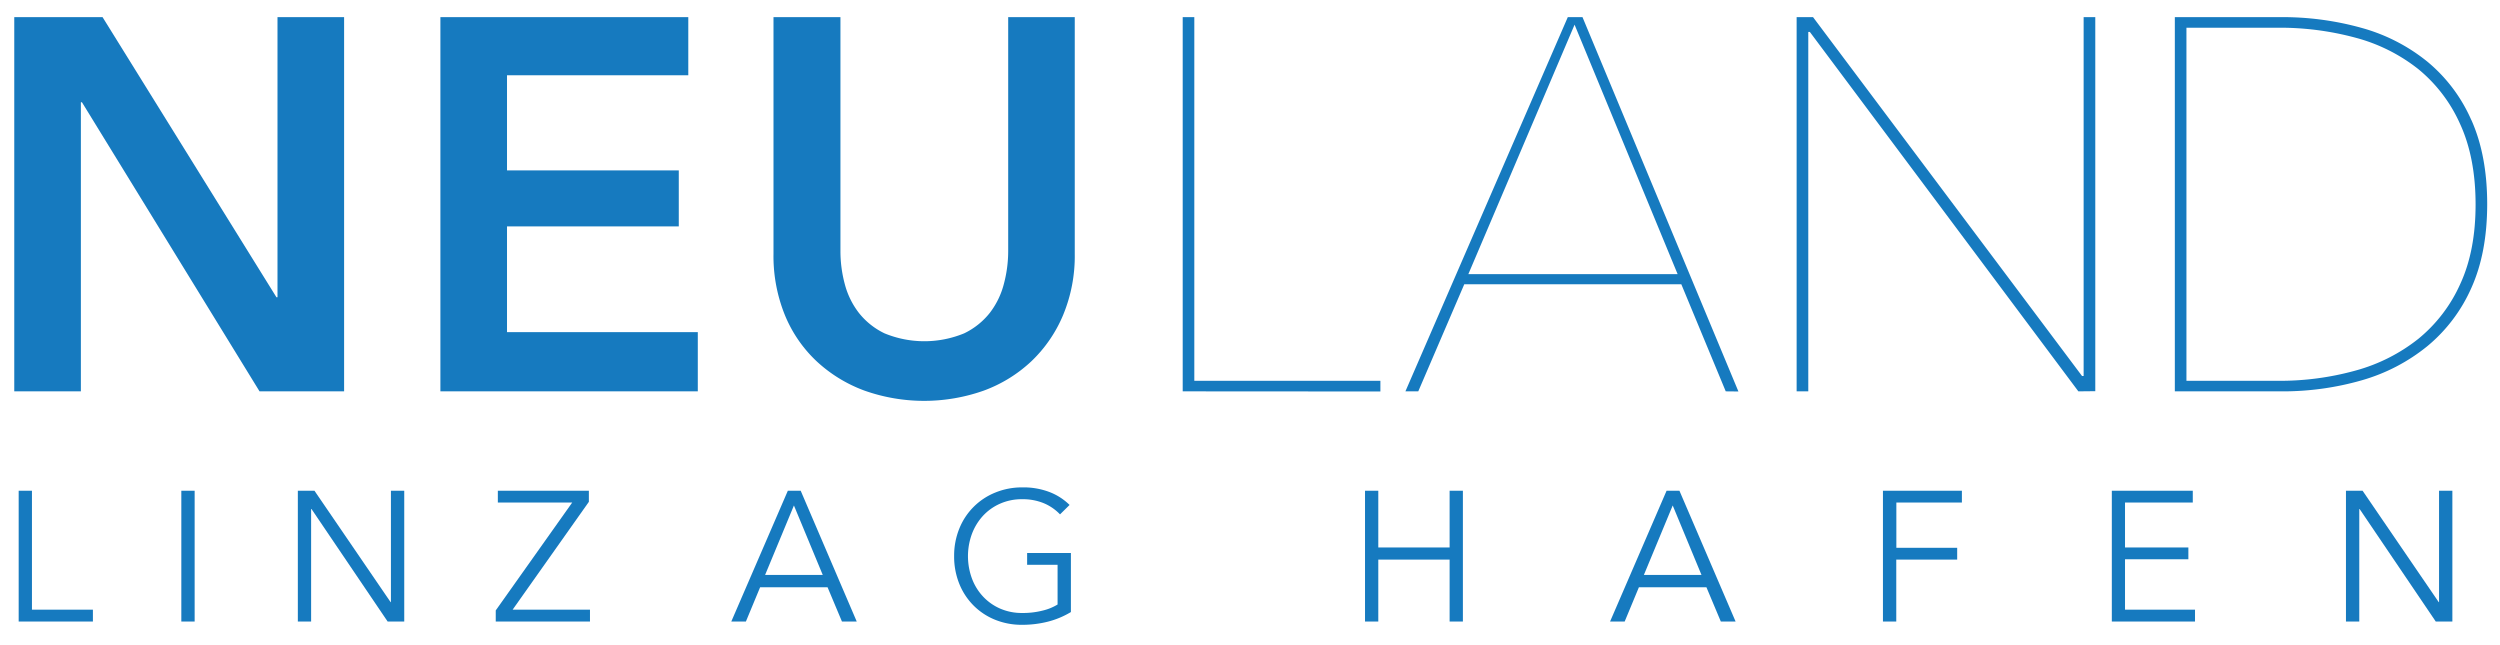 <?xml version="1.0" encoding="UTF-8"?> <svg xmlns="http://www.w3.org/2000/svg" id="Ebene_1" data-name="Ebene 1" viewBox="0 0 583.62 150.67"><defs><style>.cls-1{fill:#167abf;}</style></defs><path class="cls-1" d="M250.9,4H235.36V58.66a29.73,29.73,0,0,1-1,7.59A18.75,18.75,0,0,1,231.1,73a17.06,17.06,0,0,1-6,4.81,24.38,24.38,0,0,1-18.63,0,17,17,0,0,1-6-4.81,18.75,18.75,0,0,1-3.27-6.73,29.72,29.72,0,0,1-1-7.59V4H180.57V59.28a36.63,36.63,0,0,0,2.65,14.25,30.78,30.78,0,0,0,7.41,10.8,33.23,33.23,0,0,0,11.16,6.85,41.71,41.71,0,0,0,27.89,0,32.58,32.58,0,0,0,11.1-6.85,31.88,31.88,0,0,0,7.41-10.8,35.92,35.92,0,0,0,2.71-14.25ZM102.81,91.36H162.9V77.54H118.36V52.86h40.1V39.78h-40.1V17.57h42.32V4H102.81Zm-99.48,0H18.88V23.87h.25L60.59,91.36H80.33V4H64.78V69.4h-.24L23.94,4H3.33Z"></path><path class="cls-1" d="M531.81,6.47a67.75,67.75,0,0,1,18.11,2.34,40.17,40.17,0,0,1,14.65,7.34A34.85,34.85,0,0,1,574.33,29q3.58,7.83,3.59,18.69t-3.59,18.63a34.85,34.85,0,0,1-9.76,12.77,40.76,40.76,0,0,1-14.65,7.41,66.16,66.16,0,0,1-18.11,2.4H510.42V6.47Zm45.13,21.59a36.77,36.77,0,0,0-10.23-13.63,42.15,42.15,0,0,0-15.33-7.9A68.54,68.54,0,0,0,532.47,4H507.71V91.36h24.76a66.69,66.69,0,0,0,18.91-2.59,42.88,42.88,0,0,0,15.33-8,37,37,0,0,0,10.23-13.57q3.69-8.2,3.69-19.56t-3.69-19.62m-87.8,63.3V4h-2.72V87.78h-.37L423.25,4h-3.83V91.36h2.72V7.46h.37l62.68,83.9ZM391.64,64H342.78l24.8-58.24Zm14.19,27.39L369.43,4H366L328.09,91.36h3l10.74-25H392.5l10.37,25Zm-83.58,0V88.89H278.81V4H276.1V91.36Z"></path><path class="cls-1" d="M318.66,114.56h3.1V127.8h16.65V114.56h3.1v30.53h-3.1V130.64H321.76v14.45h-3.1Z"></path><path class="cls-1" d="M379.28,145.09h-3.41l13.19-30.53h3l13.11,30.53h-3.45l-3.36-8H382.6Zm4.48-10.87h13.45L390.49,118Z"></path><path class="cls-1" d="M442.68,145.09h-3.11V114.56H458v2.76h-15.3v10.56H456.9v2.76H442.68Z"></path><path class="cls-1" d="M496.08,142.33h16.34v2.76H493V114.56H511.9v2.76H496.08V127.8h14.79v2.76H496.08Z"></path><path class="cls-1" d="M569.31,140.56h.08v-26h3.11v30.53h-3.88l-17.77-26.26h-.08v26.26h-3.11V114.56h3.88Z"></path><path class="cls-1" d="M7.46,142.33H21.69v2.76H4.36V114.56h3.1Z"></path><path class="cls-1" d="M45.44,145.09H42.33V114.56h3.11Z"></path><path class="cls-1" d="M91.18,140.56h.08v-26h3.11v30.53H90.49L72.72,118.83h-.09v26.26h-3.1V114.56h3.88Z"></path><path class="cls-1" d="M137.47,117.15l-17.8,25.18h18.06v2.76h-22V142.5l17.85-25.18H116.22v-2.76h21.25Z"></path><path class="cls-1" d="M174.13,145.09h-3.41l13.2-30.53h3L200,145.09h-3.45l-3.36-8H177.45Zm4.48-10.87h13.46L185.34,118Z"></path><path class="cls-1" d="M247.46,120.08a11.21,11.21,0,0,0-3.8-2.61,12.83,12.83,0,0,0-5-.93,12.46,12.46,0,0,0-5.28,1.08,12.08,12.08,0,0,0-4,2.9,13,13,0,0,0-2.53,4.24,15.1,15.1,0,0,0,0,10.16,12.57,12.57,0,0,0,2.53,4.22,12.05,12.05,0,0,0,4,2.89,12.61,12.61,0,0,0,5.28,1.07,18.56,18.56,0,0,0,4.74-.56,12,12,0,0,0,3.49-1.42v-9.27h-7.11v-2.76H250v13.79a19.84,19.84,0,0,1-5.39,2.25,24.29,24.29,0,0,1-6,.73,16.51,16.51,0,0,1-6.38-1.21,15,15,0,0,1-5-3.34,15.19,15.19,0,0,1-3.3-5.06,17,17,0,0,1-1.19-6.43,16.76,16.76,0,0,1,1.21-6.42,15.11,15.11,0,0,1,8.39-8.41,16.38,16.38,0,0,1,6.31-1.21,17,17,0,0,1,6.39,1.1,13.65,13.65,0,0,1,4.65,3Z"></path></svg> 